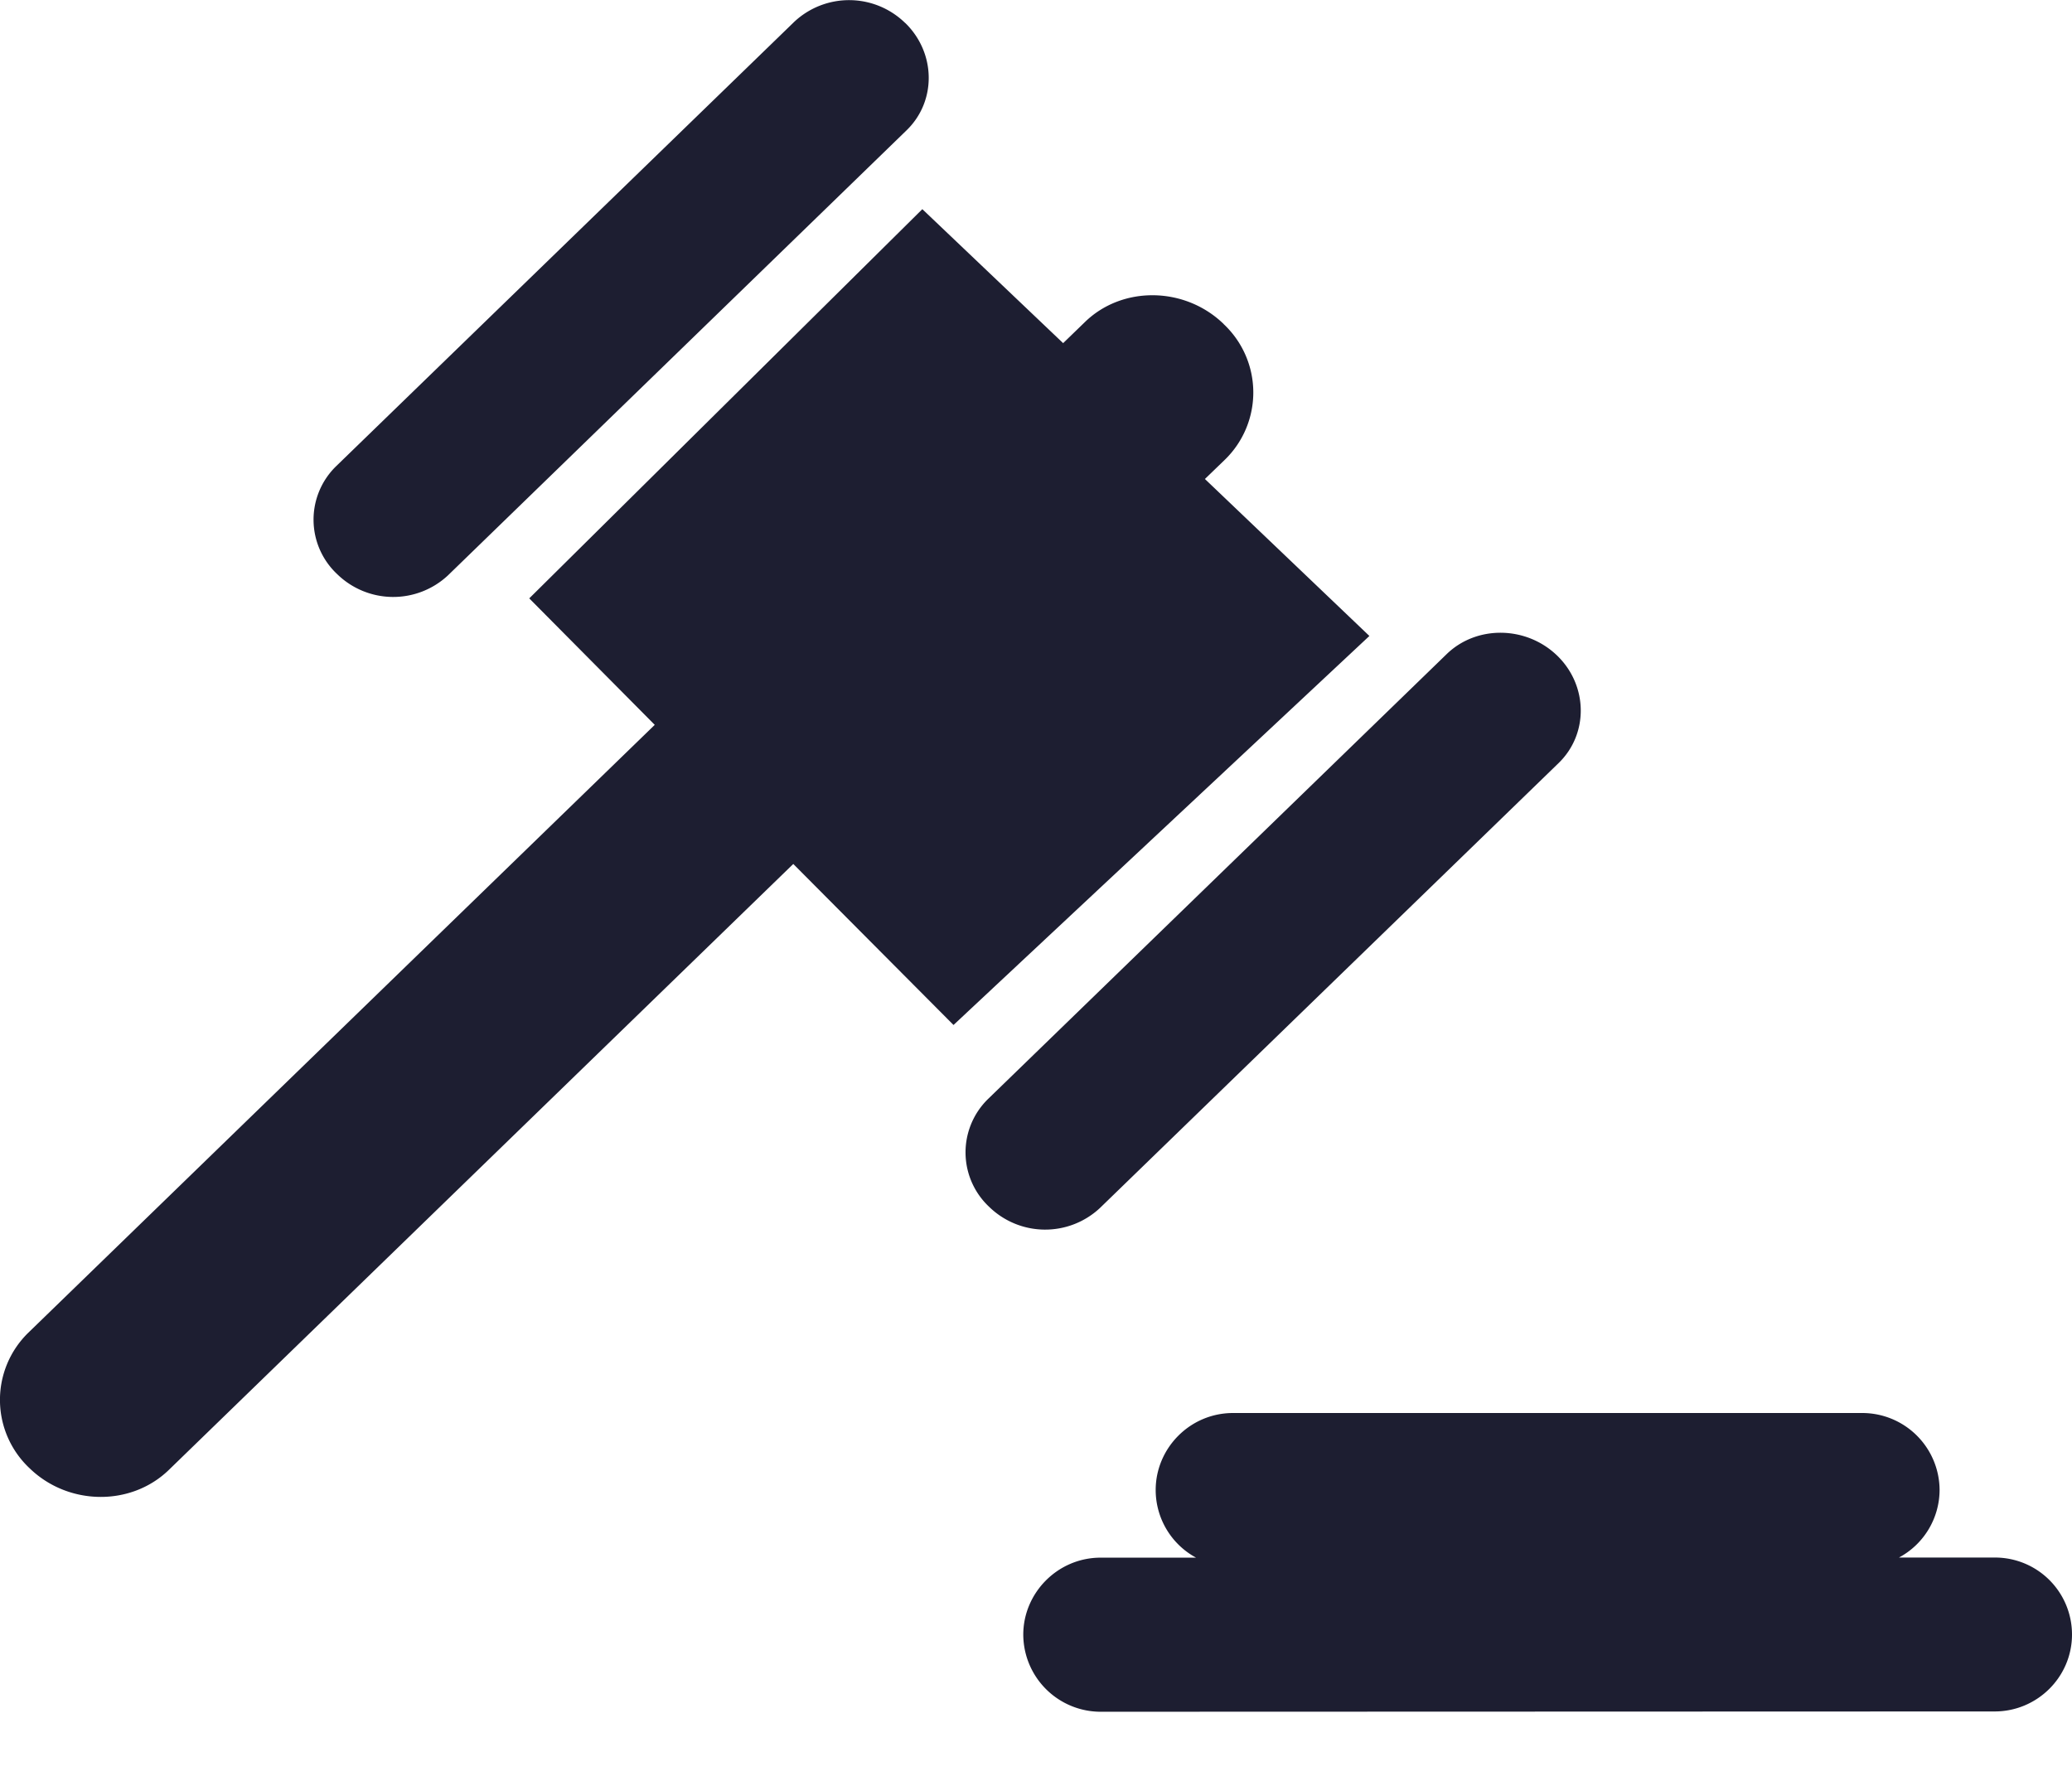 <svg xmlns="http://www.w3.org/2000/svg" width="21" height="18" fill="none"><path fill="#1D1E31" fill-rule="evenodd" d="M12.402 3.285a.95.95 0 0 1 .017 1.37l-.207.2 1.667 1.591-4.215 3.943L8.04 8.757l-6.328 6.141c-.383.372-1.019.365-1.412-.016a.95.95 0 0 1-.017-1.37l6.353-6.165-1.272-1.282L9.348 2.12l1.427 1.358.219-.212c.38-.372 1.015-.363 1.408.018M21 16.567c0 .43-.352.78-.784.78l-9.06.003a.785.785 0 0 1-.785-.782c0-.42.346-.78.785-.78h.966a.78.78 0 0 1-.409-.686c0-.421.345-.78.785-.78h6.374a.784.784 0 0 1 .786.779.78.78 0 0 1-.412.686h.968a.78.78 0 0 1 .786.78M9.174.232c.312.303.32.794.013 1.09L4.54 5.832a.813.813 0 0 1-1.123-.013.756.756 0 0 1-.014-1.09L8.051.22a.813.813 0 0 1 1.123.013m6.608 6.412c.313.303.32.794.014 1.09l-4.649 4.51a.813.813 0 0 1-1.122-.013.756.756 0 0 1-.014-1.09l4.649-4.51c.304-.297.808-.29 1.122.013" clip-rule="evenodd"/></svg>